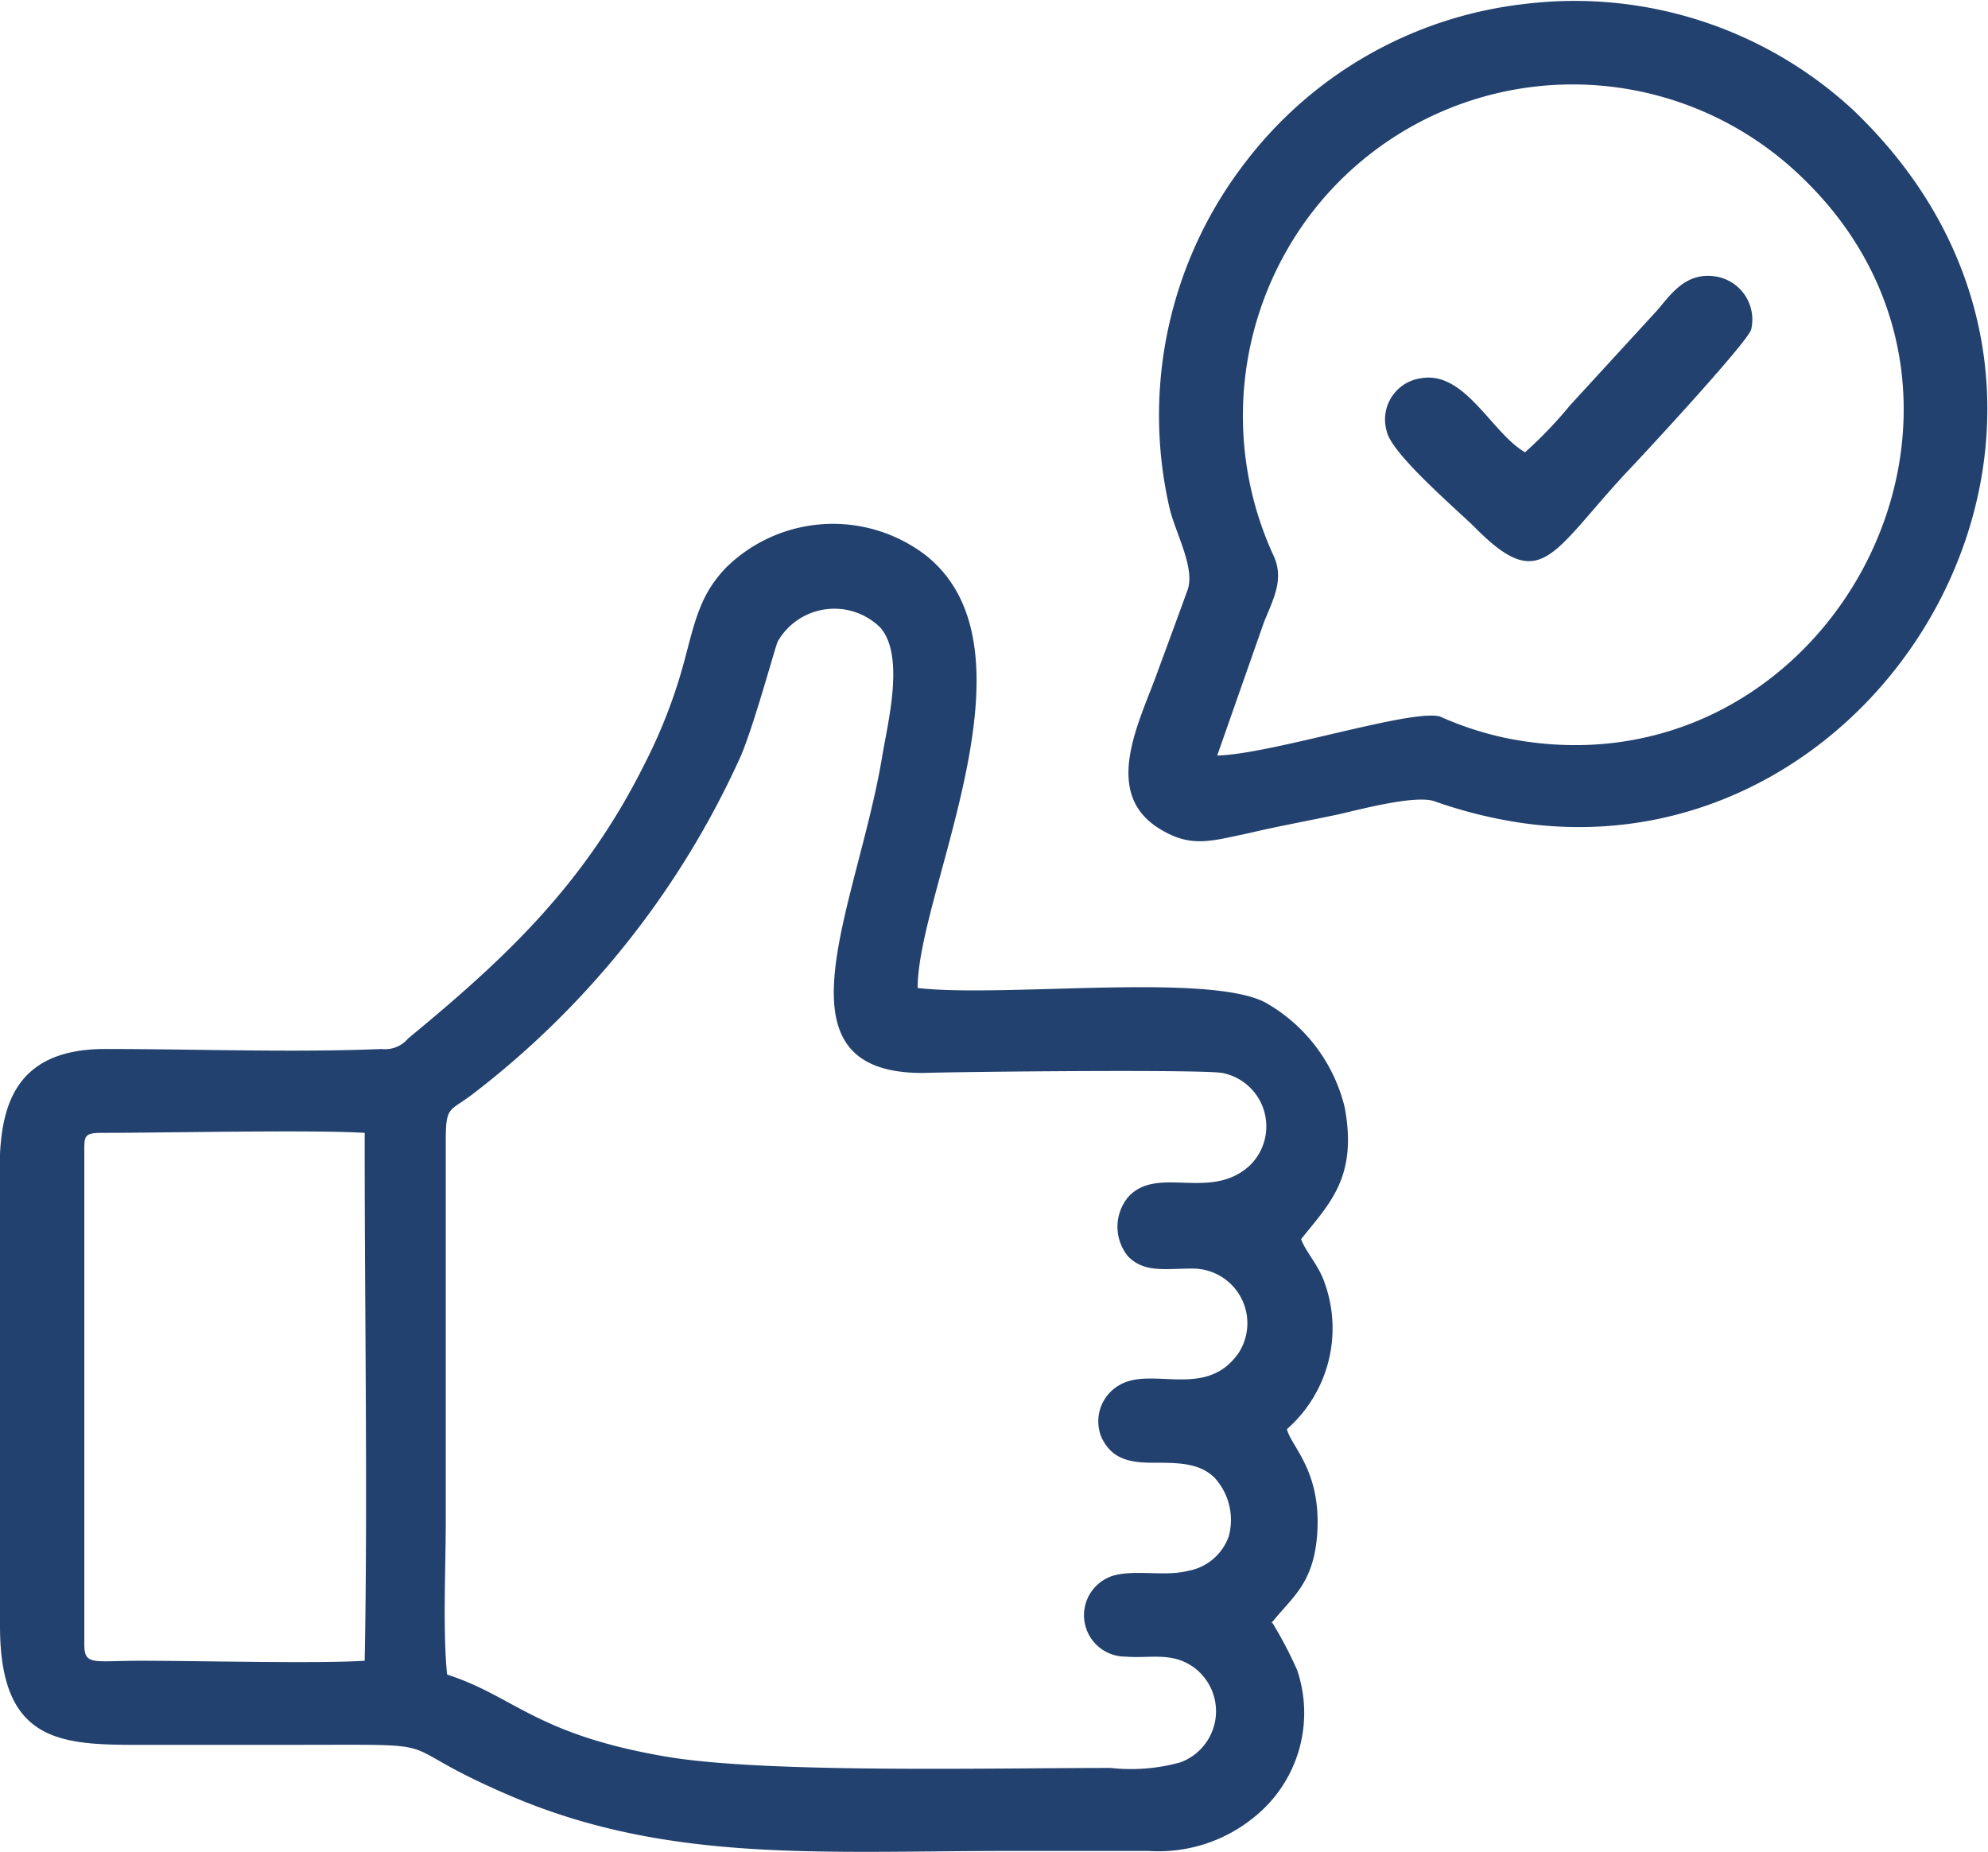 <svg xmlns="http://www.w3.org/2000/svg" viewBox="0 0 91.25 85.01"><defs><style>.cls-1{fill:#23416e;fill-rule:evenodd;}</style></defs><g id="Layer_2" data-name="Layer 2"><g id="Layer_1-2" data-name="Layer 1"><path class="cls-1" d="M58.36,74.5c.94-1.19,1.93-1.78,2.1-4.08.2-2.92-1.19-4-1.39-4.82a6.16,6.16,0,0,0,1.73-6.72c-.28-.82-.85-1.39-1.08-2,1.28-1.61,2.61-2.83,2-6.06A7.57,7.57,0,0,0,58.05,46c-2.69-1.36-12-.2-15.93-.65,0-4.45,5.81-15.5.4-19.84a7,7,0,0,0-9.19.54c-1.19,1.24-1.42,2.41-1.93,4.33A23.81,23.81,0,0,1,29.62,35c-2.78,5.61-6.44,9-10.89,12.67a1.38,1.38,0,0,1-1.22.48c-4.05.17-8.5,0-12.61,0C-.63,48.11,0,52.68,0,55.74v18.9c0,5.65,3.09,5.45,7.09,5.45H13.4c7.94,0,4-.2,10.24,2.43,7.17,3,14.17,2.44,22.79,2.44h6.29a6.93,6.93,0,0,0,4.82-1.53,6.13,6.13,0,0,0,2-6.77,18.79,18.79,0,0,0-1.13-2.16ZM70,20.76c-1.53-.88-2.75-3.74-4.76-3.4a1.91,1.91,0,0,0-1.59,2.43c.2,1,3,3.41,4,4.37,3.09,3.15,3.52,1.28,7-2.47.6-.62,5.59-6,5.73-6.57a2,2,0,0,0-1.7-2.44c-1.33-.17-2,.85-2.61,1.56l-4,4.36A19.6,19.6,0,0,1,70,20.76ZM70,.18A18.77,18.77,0,0,0,57.17,7.44a19,19,0,0,0-3.49,15.87c.26,1.13,1.19,2.75.83,3.77-.46,1.27-.91,2.49-1.36,3.71-.8,2.27-2.67,5.64.14,7.29,1.41.85,2.35.51,4,.17,1.3-.31,2.89-.6,4.19-.88,1-.23,3.46-.88,4.34-.6a21.24,21.24,0,0,0,4,1c17,2.47,29.4-19.24,15.22-32.74A18.82,18.82,0,0,0,70,.18ZM55.87,34.68c2.49-.06,8.93-2.16,10.23-1.79a14.87,14.87,0,0,0,3.09,1C83.84,36.8,93.62,18.66,82.74,8.17A15.12,15.12,0,0,0,60.26,9.7a15.33,15.33,0,0,0-1.81,15.79c.51,1.08,0,2-.43,3.06Zm-52,18.19v22.6c0,1,.4.76,2.58.76,2.72,0,8.11.14,10.29,0,.14-7.31,0-16,0-23.33V52c-2.35-.15-9.27,0-12.08,0-.82,0-.79.17-.79.9Zm16.67,24c3.09,1,4.05,2.75,10.09,3.77,4.56.76,14.77.51,20.35.51a8.45,8.45,0,0,0,3.21-.26,2.5,2.5,0,0,0,.56-4.39c-1-.68-1.95-.37-3.09-.46a1.9,1.9,0,0,1-.34-3.77c1-.19,2.24.09,3.23-.17a2.43,2.43,0,0,0,1.85-1.58,2.87,2.87,0,0,0-.66-2.7c-.7-.68-1.67-.68-2.86-.68S51,66.88,50.57,66a1.91,1.91,0,0,1,.79-2.41c1.5-.91,4,.68,5.5-1.5a2.51,2.51,0,0,0-2.21-3.86c-1.16,0-2.13.2-2.87-.56a2.14,2.14,0,0,1,0-2.72c1.33-1.48,3.74.19,5.55-1.42a2.5,2.5,0,0,0-1.22-4.28c-1-.17-11.82-.06-13.77,0-7.09,0-3-7.63-1.85-14.51.26-1.59,1.05-4.62-.08-5.93a3,3,0,0,0-4.71.63c-.11.22-1.07,3.79-1.7,5.27A40.52,40.52,0,0,1,21.71,50.21c-1.11.85-1.25.51-1.25,2.24v17.4c0,2.16-.14,4.94.06,7Z"></path></g></g></svg>